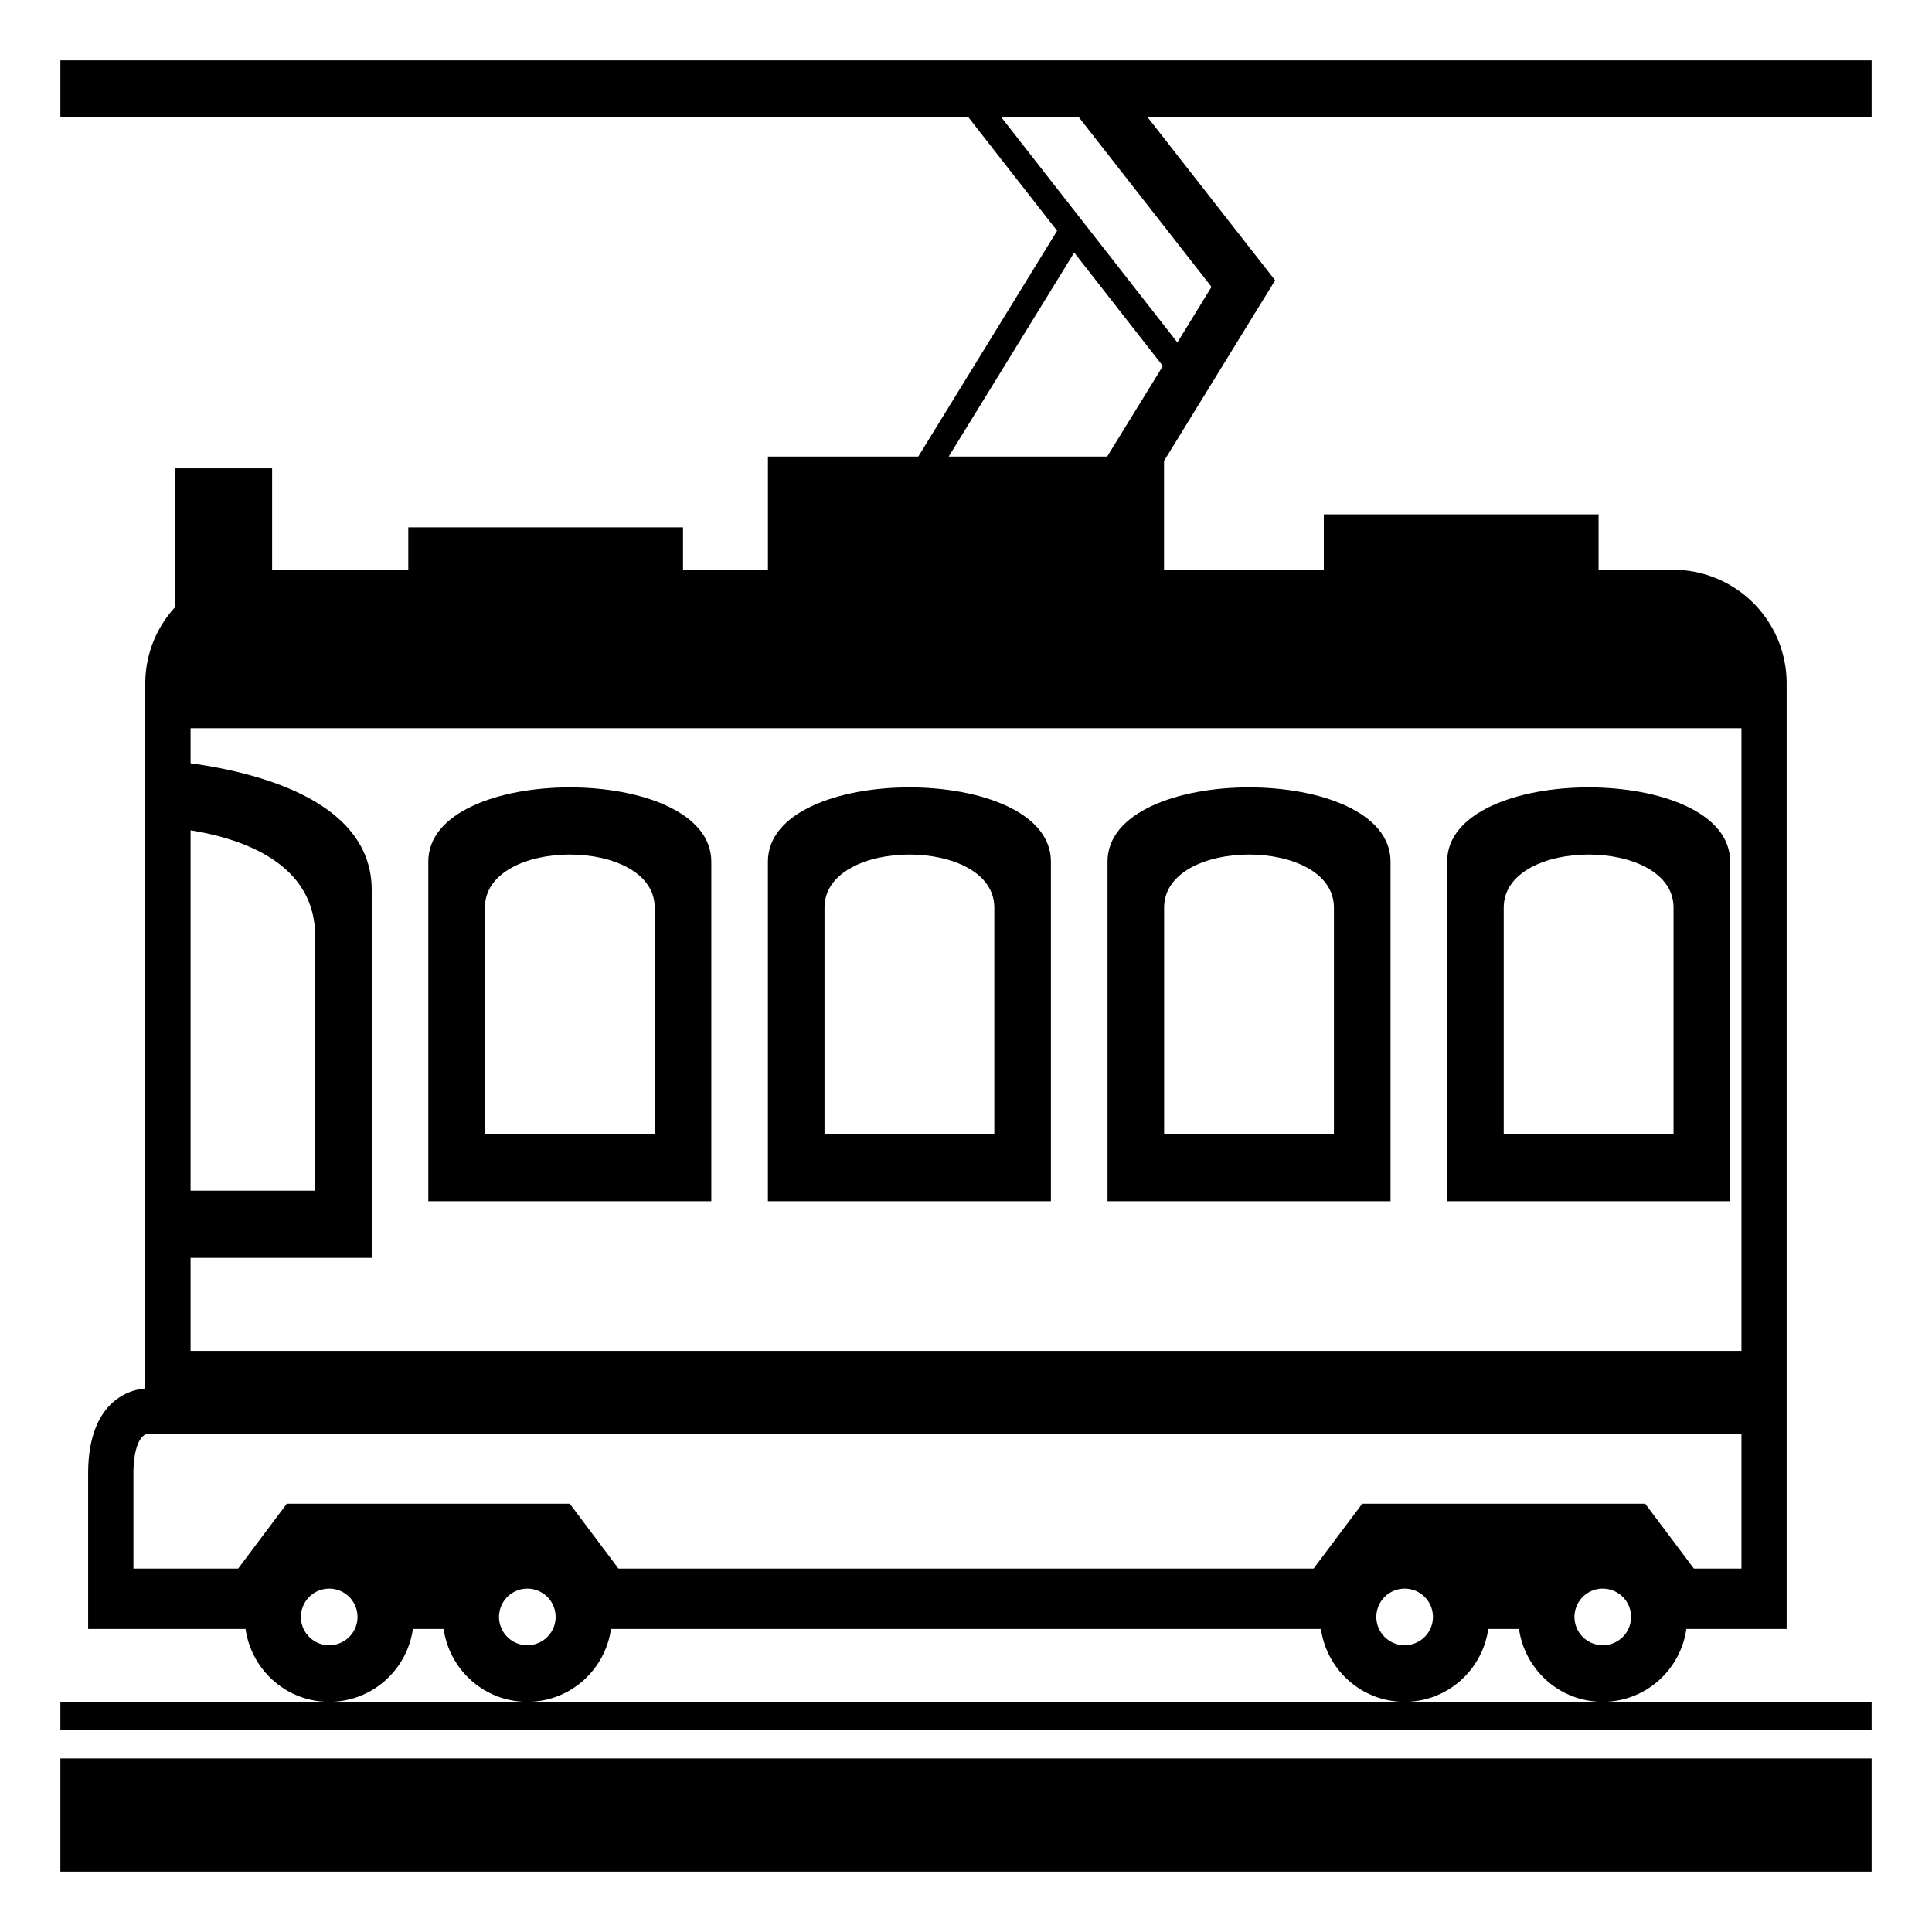 <?xml version="1.0" encoding="utf-8"?><!-- Скачано с сайта svg4.ru / Downloaded from svg4.ru -->
<svg width="800px" height="800px" viewBox="0 0 64 64" xmlns="http://www.w3.org/2000/svg" xmlns:xlink="http://www.w3.org/1999/xlink" aria-hidden="true" role="img" class="iconify iconify--emojione-monotone" preserveAspectRatio="xMidYMid meet"><path d="M23.563 28.543c0-3.28-9.375-3.28-9.375 0v11.25h9.375v-11.25m-1.875 9.023h-5.625v-7.5c0-2.344 5.625-2.344 5.625 0v7.5" fill="#000000"></path><path d="M34.813 28.543c0-3.28-9.375-3.28-9.375 0v11.25h9.375v-11.25m-1.875 9.023h-5.625v-7.5c0-2.344 5.625-2.344 5.625 0v7.5" fill="#000000"></path><path d="M46.063 28.543c0-3.28-9.375-3.28-9.375 0v11.25h9.375v-11.25m-1.875 9.023h-5.625v-7.5c0-2.344 5.625-2.344 5.625 0v7.5" fill="#000000"></path><path d="M57.313 28.543c0-3.28-9.375-3.28-9.375 0v11.25h9.375v-11.25m-1.875 9.023h-5.625v-7.5c0-2.344 5.625-2.344 5.625 0v7.5" fill="#000000"></path><path d="M2 58.25h60V62H2z" fill="#000000"></path><path d="M17.469 56.375H2v.938h60v-.938H46.531z" fill="#000000"></path><path d="M62 2H2v1.875h30.072l2.946 3.77l-4.599 7.48h-4.98v3.75h-2.813v-1.406h-9.101v1.406H9.014v-3.359H5.811v4.586a3.724 3.724 0 0 0-.998 2.523V46S2.92 46 2.92 48.813v5.148h5.214c.195 1.362 1.356 2.414 2.772 2.414s2.577-1.052 2.772-2.414h1.018c.195 1.362 1.356 2.414 2.772 2.414s2.577-1.052 2.772-2.414h23.517c.195 1.362 1.357 2.414 2.773 2.414s2.576-1.052 2.771-2.414h1.018c.195 1.362 1.357 2.414 2.773 2.414s2.576-1.052 2.771-2.414h3.322V22.625a3.761 3.761 0 0 0-3.75-3.75h-2.48v-1.836h-9.102v1.836H38.56v-3.606l3.676-5.977l-.006-.004l.008-.005l-4.228-5.408H62V2M35.584 8.367l2.938 3.758l-1.846 3h-5.249l4.157-6.758M6.313 27.506c1.667.267 4.125 1.068 4.125 3.498v8.438H6.313V27.506M10.906 54.5a.937.937 0 1 1-.001-1.875a.937.937 0 0 1 .001 1.875m6.563 0a.937.937 0 1 1-.001-1.875a.937.937 0 0 1 .001 1.875m29.062 0a.937.937 0 1 1-.001-1.875a.937.937 0 0 1 .001 1.875m6.563 0a.937.937 0 1 1-.001-1.875a.937.937 0 0 1 .001 1.875m4.594-2.539h-1.576L54.5 49.813h-9.375l-1.611 2.148H20.487l-1.612-2.148H9.5l-1.611 2.148H4.42v-3.148c0-.742.178-1.252.455-1.313h52.813v4.461m0-27.836V44.75H6.313v-3.082h6V29.48c0-2.957-3.813-3.897-6-4.196v-1.16h51.375zM40.133 9.504l-1.131 1.84l-5.84-7.469h2.57l4.401 5.629" fill="#000000"></path></svg>